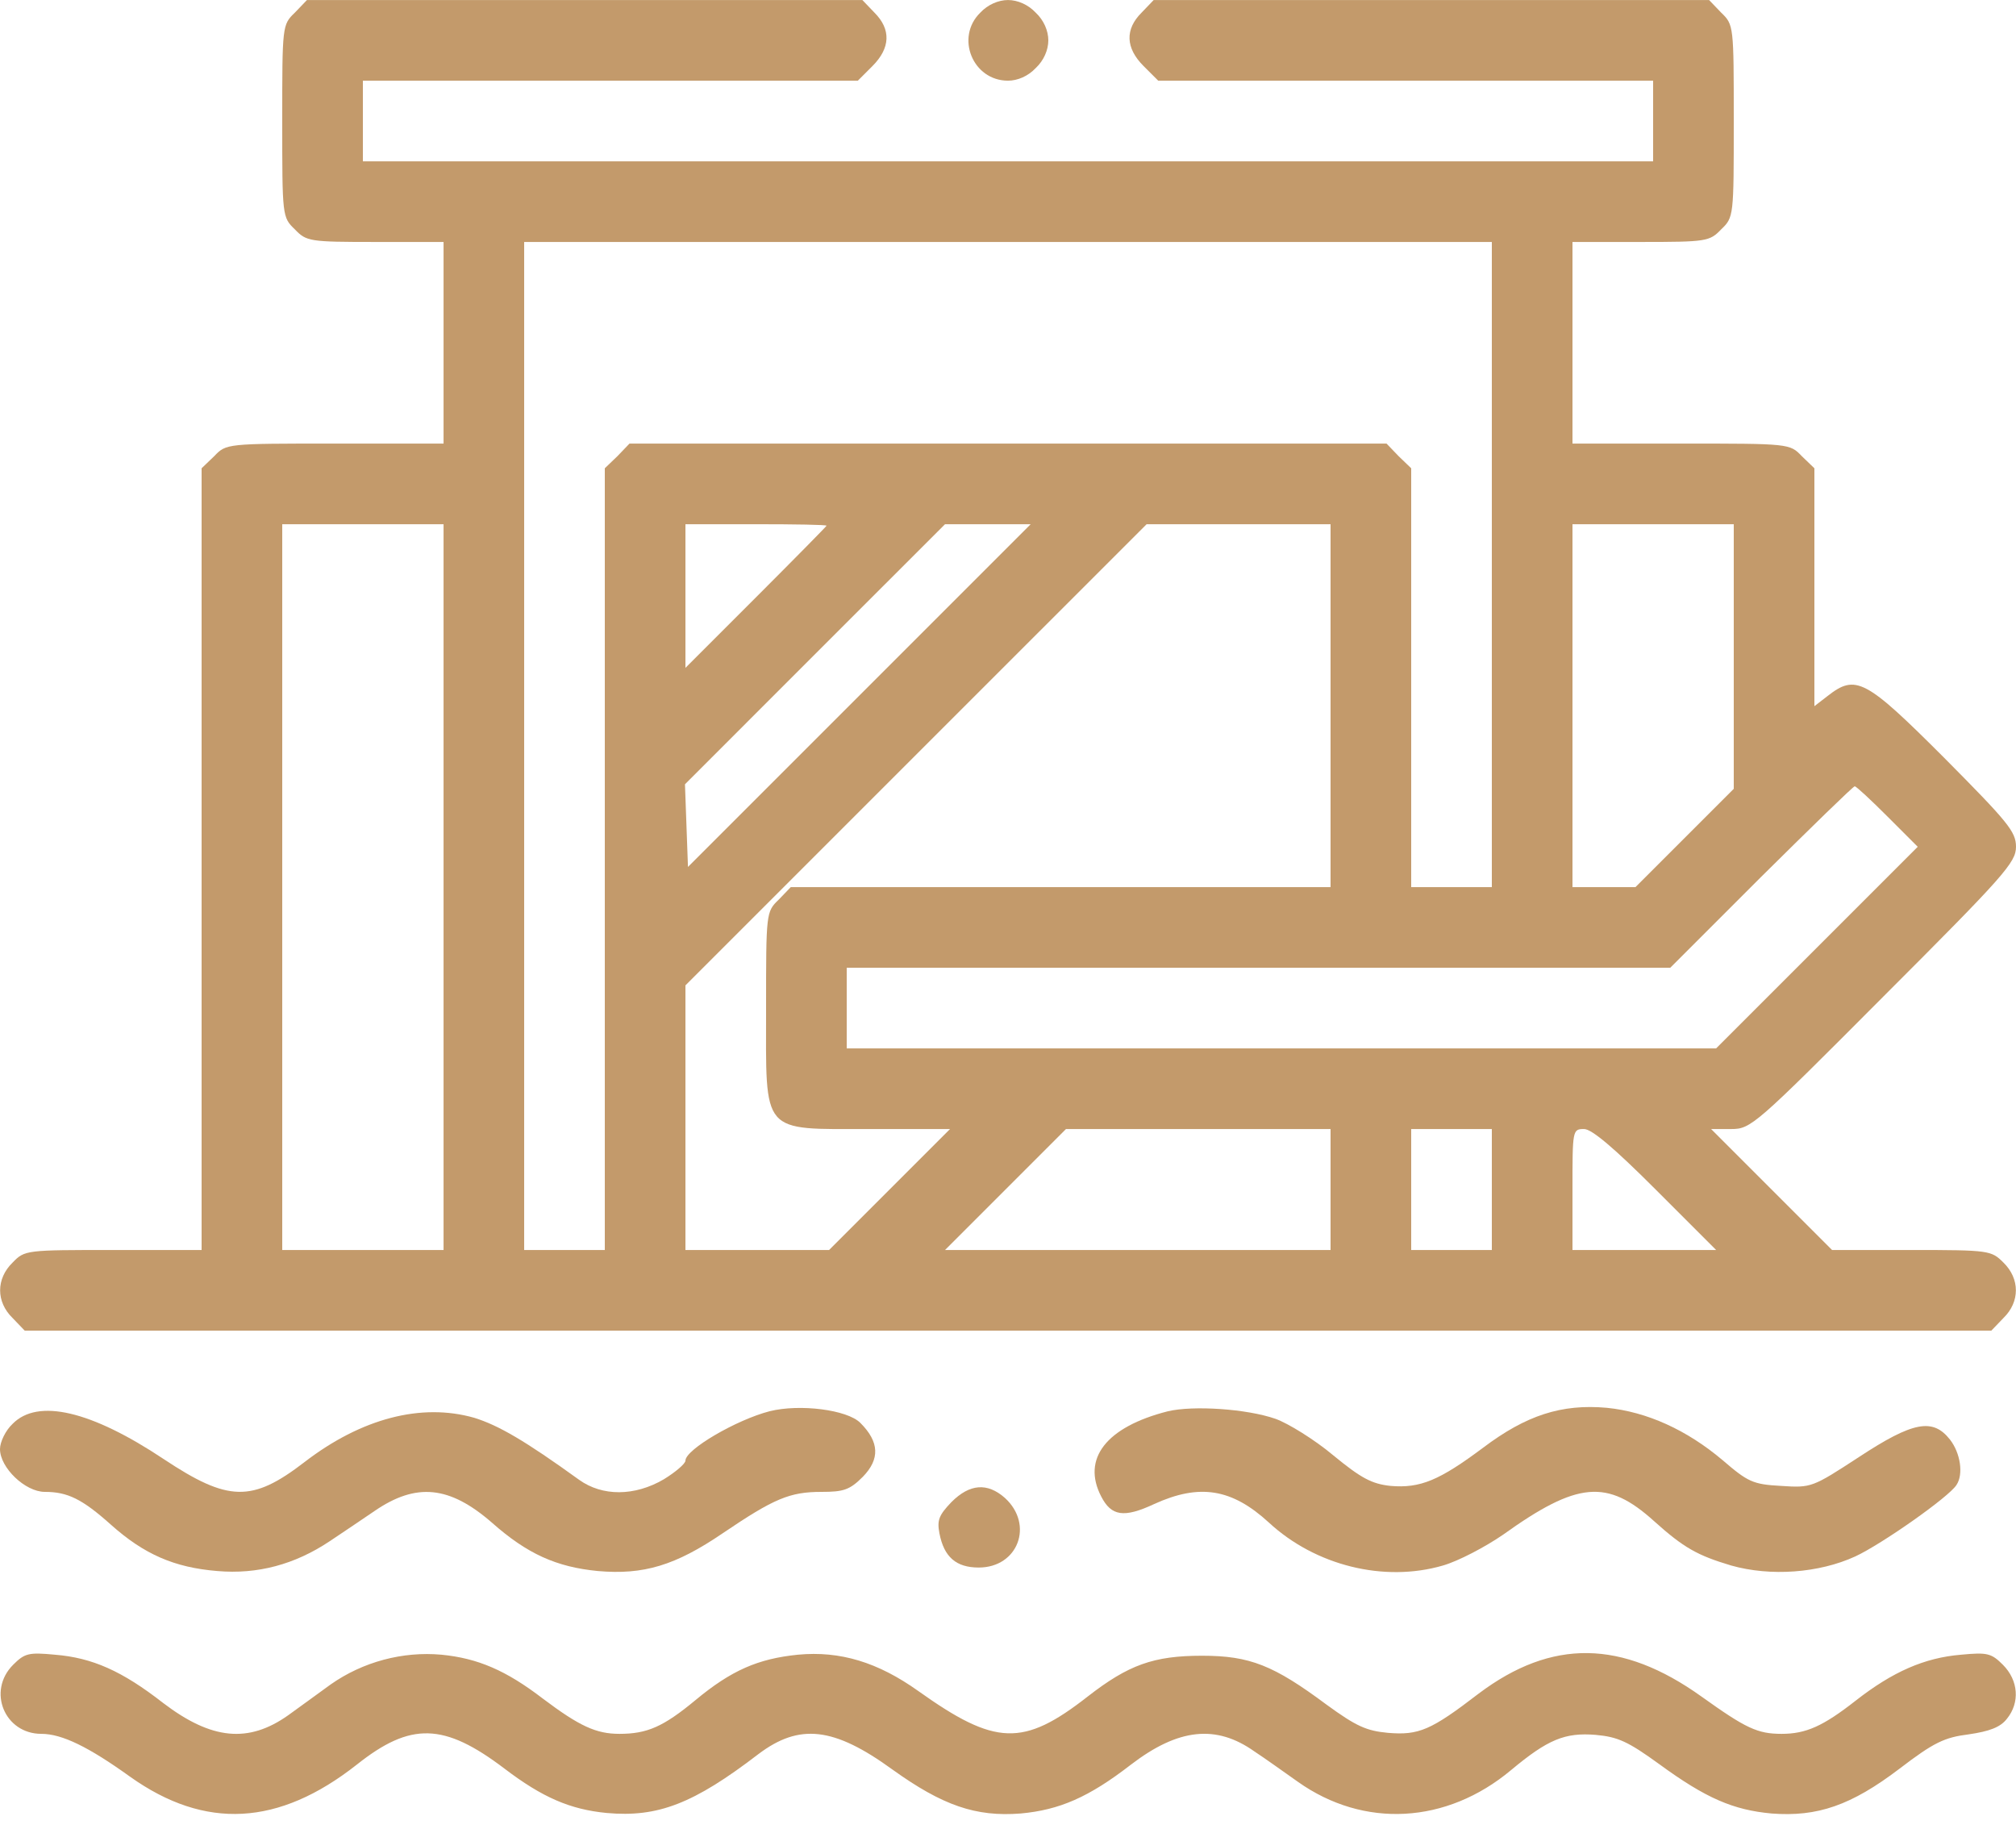 <svg width="55" height="50" viewBox="0 0 55 50" fill="none" xmlns="http://www.w3.org/2000/svg">
<path d="M8.044 0.345C7.7 0.675 7.7 0.702 7.7 3.301C7.7 5.9 7.7 5.927 8.044 6.257C8.36 6.587 8.443 6.601 10.244 6.601H12.101V9.351V12.101H9.144C6.174 12.101 6.174 12.101 5.844 12.445L5.5 12.775V23.445V34.101H3.094C0.715 34.101 0.674 34.101 0.344 34.444C-0.11 34.885 -0.11 35.517 0.344 35.957L0.674 36.301H27.5H54.327L54.657 35.957C55.11 35.517 55.11 34.885 54.657 34.444C54.327 34.114 54.272 34.101 52.154 34.101H49.982L48.332 32.451L46.682 30.801H47.232C47.768 30.801 47.878 30.704 51.384 27.184C54.684 23.884 55 23.527 55 23.101C55 22.688 54.78 22.427 53.034 20.667C50.889 18.522 50.628 18.385 49.858 18.989L49.5 19.265V16.02V12.775L49.157 12.445C48.827 12.101 48.827 12.101 45.857 12.101H42.9V9.351V6.601H44.757C46.558 6.601 46.64 6.587 46.957 6.257C47.3 5.927 47.3 5.9 47.3 3.301C47.3 0.702 47.3 0.675 46.957 0.345L46.627 0.001H39.05H31.474L31.144 0.345C30.69 0.798 30.704 1.307 31.199 1.802L31.598 2.201H38.349H45.1V3.301V4.401H27.5H9.9V3.301V2.201H16.652H23.403L23.802 1.802C24.297 1.307 24.31 0.798 23.857 0.345L23.527 0.001H15.95H8.374L8.044 0.345ZM40.7 15.401V24.201H39.6H38.5V18.495V12.775L38.157 12.445L37.827 12.101H27.5H17.174L16.844 12.445L16.5 12.775V23.445V34.101H15.4H14.3V20.351V6.601H27.5H40.7V15.401ZM12.101 24.201V34.101H9.9H7.7V24.201V14.301H9.9H12.101V24.201ZM22.55 14.342C22.55 14.356 21.684 15.236 20.625 16.295L18.7 18.22V16.253V14.301H20.625C21.684 14.301 22.55 14.315 22.55 14.342ZM23.444 18.976L18.769 23.651L18.728 22.523L18.687 21.396L22.234 17.848L25.782 14.301H26.95H28.119L23.444 18.976ZM36.3 19.251V24.201H28.944H21.574L21.244 24.544C20.9 24.875 20.9 24.902 20.9 27.501C20.9 30.98 20.735 30.801 23.747 30.801H25.919L24.269 32.451L22.619 34.101H20.667H18.7V30.498V26.882L24.984 20.598L31.282 14.301H33.784H36.3V19.251ZM47.3 17.903V21.52L45.967 22.853L44.619 24.201H43.767H42.9V19.251V14.301H45.1H47.3V17.903ZM51.494 22.276L52.319 23.101L49.569 25.851L46.819 28.601H34.967H23.1V27.501V26.401H34.334H45.568L48.043 23.926C49.418 22.564 50.559 21.451 50.6 21.451C50.642 21.451 51.04 21.822 51.494 22.276ZM36.3 32.451V34.101H31.048H25.782L27.432 32.451L29.082 30.801H32.684H36.3V32.451ZM40.7 32.451V34.101H39.6H38.5V32.451V30.801H39.6H40.7V32.451ZM45.169 32.451L46.819 34.101H44.853H42.9V32.451C42.9 30.828 42.9 30.801 43.217 30.801C43.423 30.801 44.028 31.309 45.169 32.451Z" fill="#C39A6B"/>
<path d="M26.744 0.345C26.056 1.019 26.538 2.201 27.5 2.201C27.762 2.201 28.05 2.077 28.256 1.857C28.477 1.651 28.6 1.362 28.6 1.101C28.6 0.84 28.477 0.551 28.256 0.345C28.05 0.125 27.762 0.001 27.5 0.001C27.239 0.001 26.95 0.125 26.744 0.345Z" fill="#C39A6B"/>
<path d="M20.996 38.5C20.089 38.734 18.7 39.545 18.7 39.848C18.7 39.93 18.425 40.164 18.109 40.357C17.311 40.824 16.431 40.824 15.799 40.37C14.314 39.298 13.599 38.885 12.939 38.679C11.495 38.267 9.859 38.693 8.305 39.889C6.875 40.989 6.229 40.975 4.469 39.807C2.489 38.487 1.031 38.143 0.344 38.844C0.151 39.023 0 39.339 0 39.532C0 40.04 0.687 40.7 1.224 40.7C1.843 40.7 2.241 40.893 3.025 41.594C3.933 42.405 4.757 42.763 5.926 42.859C7.026 42.955 8.044 42.68 8.992 42.048C9.364 41.8 9.914 41.429 10.216 41.223C11.357 40.439 12.265 40.535 13.42 41.539C14.383 42.392 15.18 42.749 16.308 42.859C17.559 42.969 18.425 42.708 19.718 41.828C21.12 40.879 21.546 40.7 22.413 40.7C23.017 40.7 23.183 40.645 23.54 40.288C24.008 39.807 23.994 39.339 23.471 38.817C23.114 38.459 21.821 38.294 20.996 38.5Z" fill="#C39A6B"/>
<path d="M31.858 38.502C30.181 38.928 29.507 39.794 30.043 40.826C30.318 41.362 30.662 41.417 31.487 41.032C32.725 40.468 33.605 40.606 34.622 41.541C35.887 42.709 37.757 43.177 39.366 42.709C39.792 42.586 40.521 42.201 41.002 41.871C43.037 40.413 43.848 40.344 45.127 41.499C45.938 42.228 46.31 42.434 47.231 42.709C48.303 43.012 49.623 42.916 50.613 42.462C51.328 42.132 53.171 40.84 53.377 40.51C53.57 40.221 53.487 39.643 53.198 39.272C52.731 38.681 52.195 38.777 50.71 39.753C49.445 40.578 49.417 40.592 48.592 40.537C47.822 40.496 47.685 40.427 46.997 39.836C46.021 39.011 44.935 38.516 43.835 38.406C42.597 38.296 41.635 38.612 40.466 39.492C39.27 40.386 38.747 40.606 37.936 40.537C37.427 40.482 37.138 40.331 36.368 39.698C35.86 39.272 35.145 38.832 34.801 38.708C34.017 38.433 32.546 38.337 31.858 38.502Z" fill="#C39A6B"/>
<path d="M25.959 40.976C25.616 41.334 25.561 41.471 25.629 41.829C25.753 42.475 26.083 42.764 26.702 42.764C27.774 42.764 28.214 41.595 27.417 40.866C26.936 40.44 26.454 40.481 25.959 40.976Z" fill="#C39A6B"/>
<path d="M0.358 45.417C-0.357 46.133 0.124 47.301 1.128 47.301C1.692 47.301 2.42 47.659 3.548 48.47C5.597 49.928 7.604 49.818 9.735 48.14C11.207 46.971 12.114 46.999 13.764 48.25C14.795 49.034 15.552 49.364 16.555 49.46C17.944 49.584 18.92 49.212 20.694 47.851C21.808 47.013 22.743 47.109 24.352 48.278C25.713 49.254 26.62 49.57 27.844 49.474C28.903 49.377 29.7 49.034 30.855 48.14C32.148 47.15 33.179 47.04 34.224 47.782C34.499 47.961 35.035 48.346 35.407 48.608C37.208 49.886 39.463 49.763 41.223 48.291C42.227 47.453 42.694 47.26 43.533 47.329C44.138 47.384 44.413 47.508 45.265 48.126C46.544 49.061 47.286 49.377 48.331 49.474C49.583 49.57 50.504 49.254 51.824 48.25C52.759 47.535 53.048 47.398 53.708 47.315C54.272 47.233 54.574 47.123 54.753 46.889C55.11 46.449 55.069 45.844 54.643 45.417C54.327 45.101 54.217 45.074 53.502 45.142C52.498 45.225 51.632 45.61 50.628 46.394C49.734 47.095 49.267 47.301 48.606 47.301C47.947 47.301 47.63 47.15 46.42 46.284C44.248 44.73 42.337 44.703 40.343 46.201C39.037 47.205 38.707 47.343 37.868 47.274C37.277 47.219 37.002 47.095 36.19 46.504C34.747 45.431 34.1 45.17 32.794 45.17C31.474 45.17 30.787 45.417 29.673 46.284C27.913 47.659 27.157 47.631 25.053 46.133C23.953 45.349 22.922 45.032 21.767 45.142C20.68 45.252 19.952 45.569 18.975 46.38C18.095 47.109 17.655 47.301 16.899 47.301C16.267 47.301 15.813 47.095 14.809 46.339C13.805 45.569 13.035 45.239 12.045 45.142C10.987 45.046 9.9 45.335 9.02 45.954C8.677 46.201 8.154 46.586 7.865 46.792C6.779 47.562 5.775 47.466 4.455 46.462C3.328 45.583 2.517 45.225 1.499 45.142C0.784 45.074 0.674 45.101 0.358 45.417Z" fill="#C39A6B"/>
</svg>
